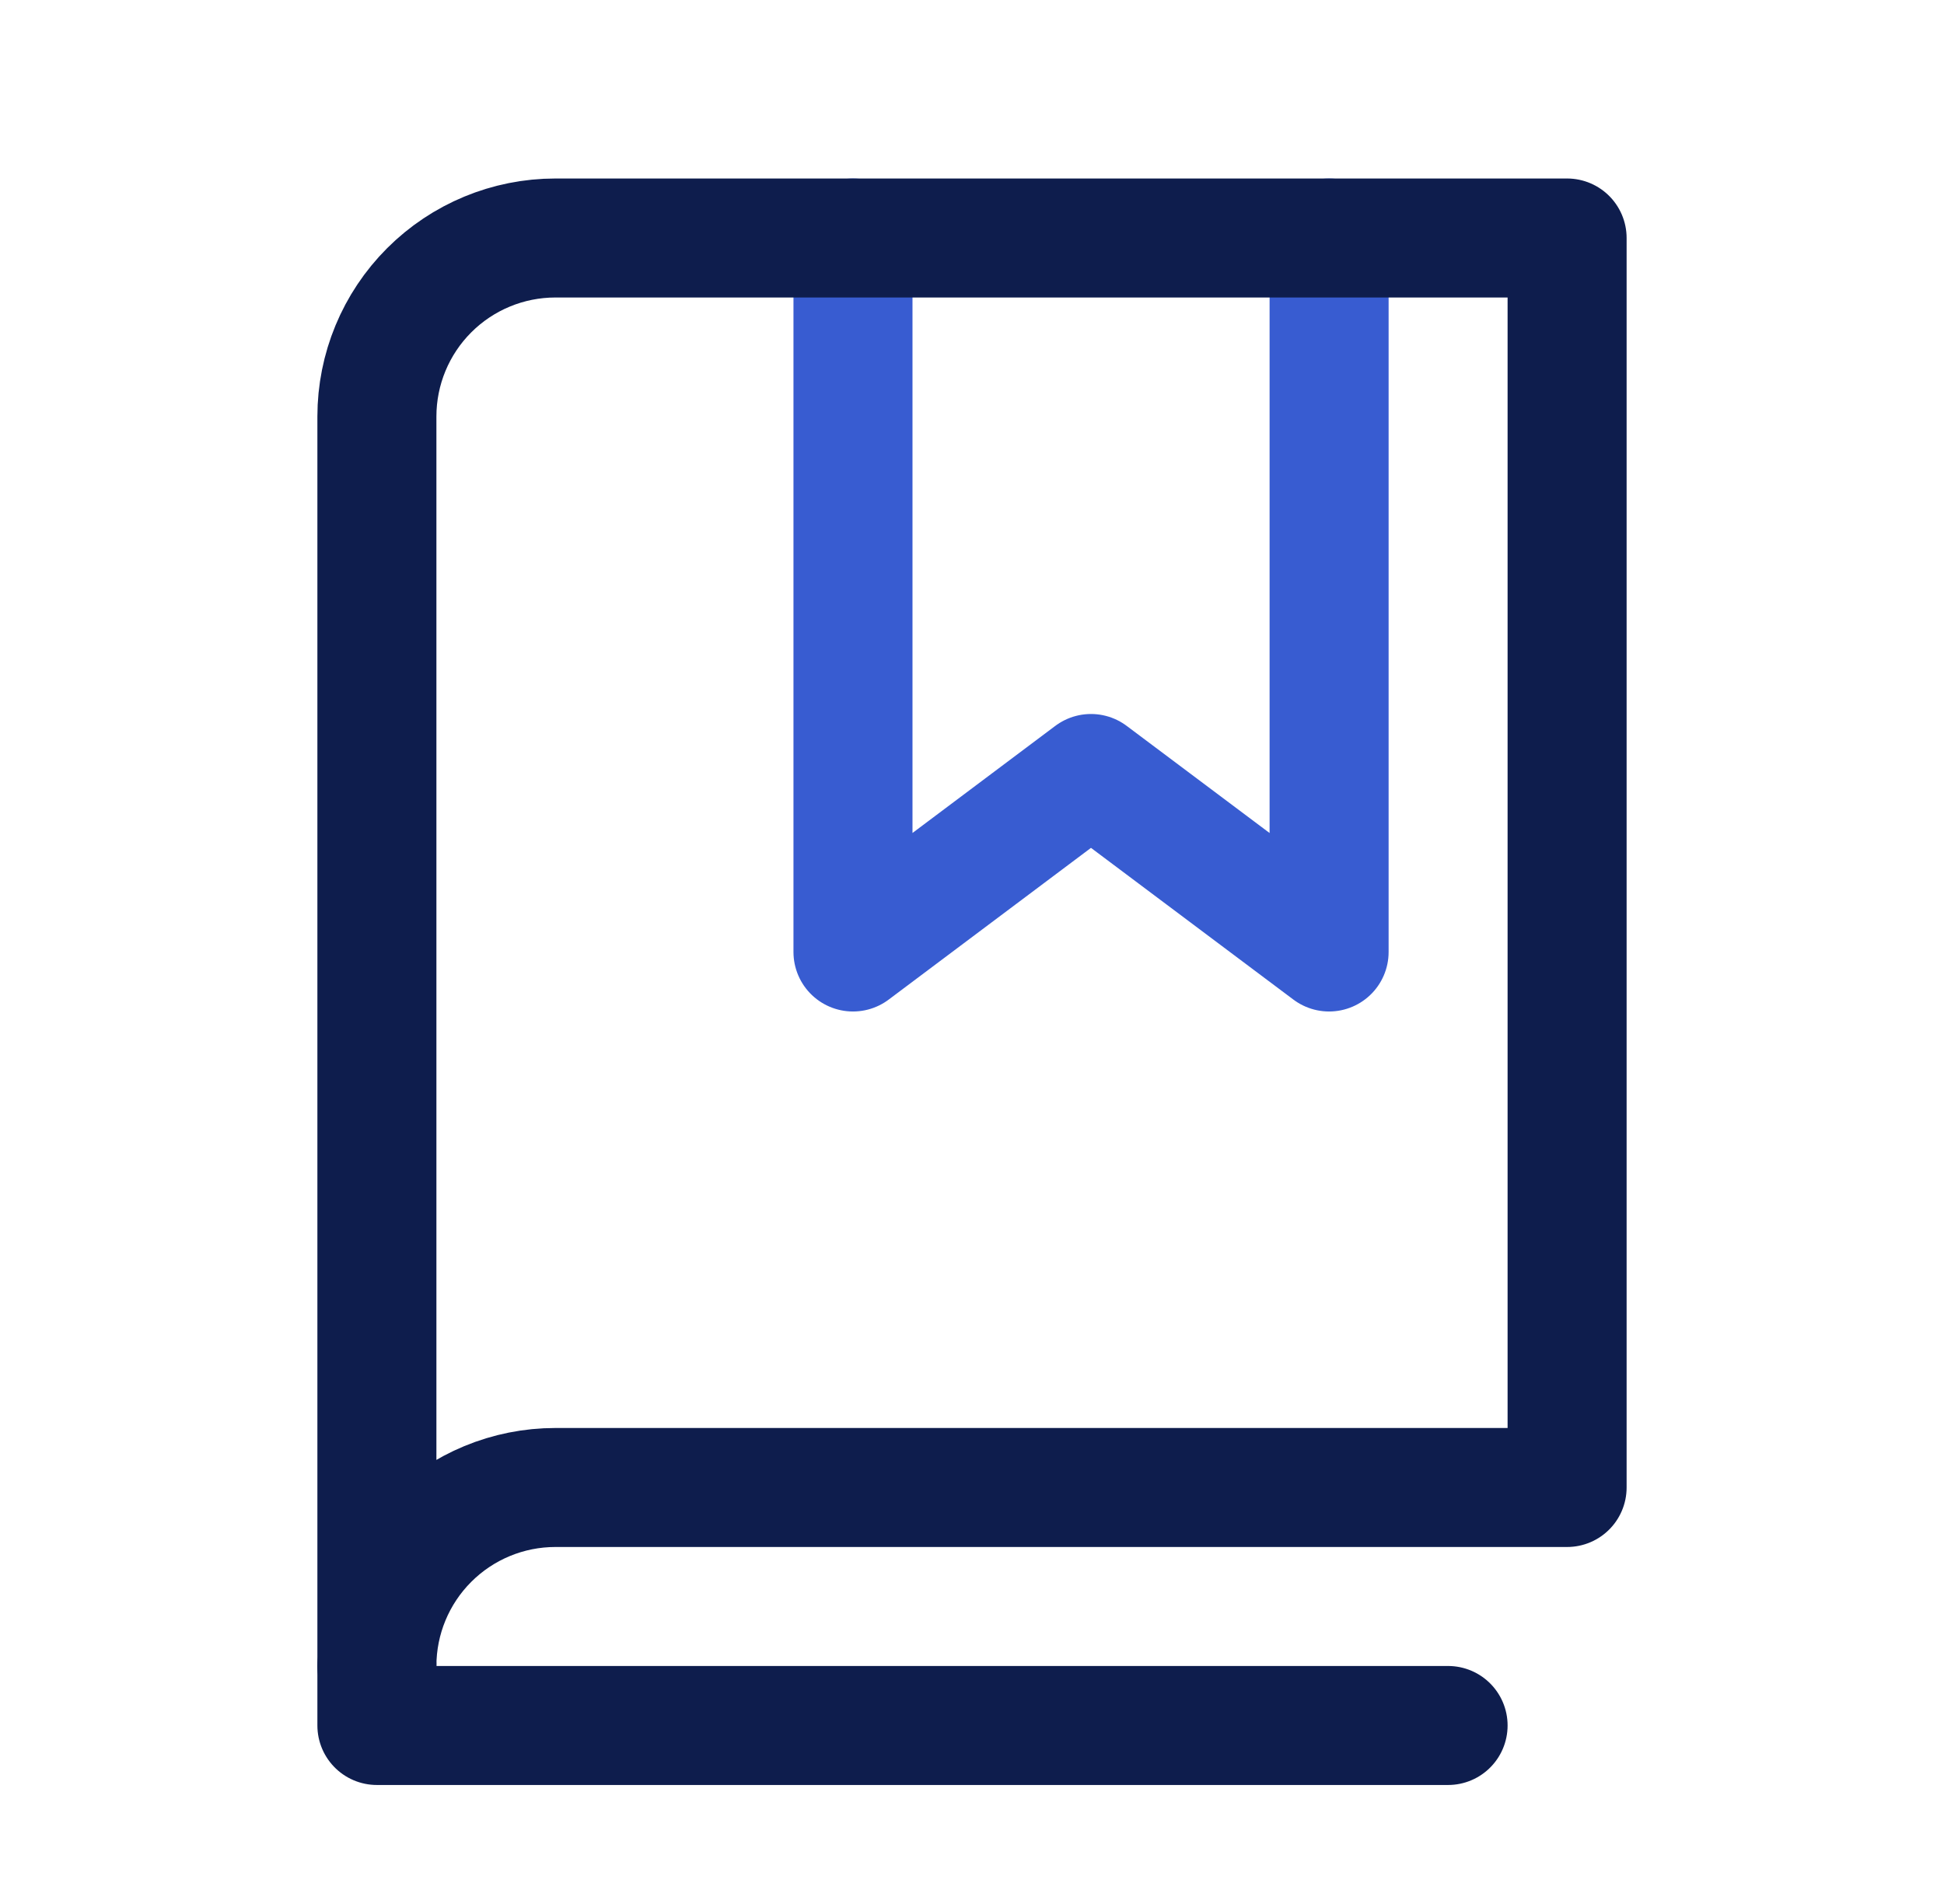 <?xml version="1.0" encoding="UTF-8"?> <svg xmlns="http://www.w3.org/2000/svg" width="49" height="48" viewBox="0 0 49 48" fill="none"> <path d="M33.501 6V24L27.499 19.5L21.5 24V6" stroke="#385CD1" stroke-width="3" stroke-linecap="round" stroke-linejoin="round"></path> <path d="M9.5 42C9.5 40.806 9.974 39.662 10.818 38.818C11.662 37.974 12.806 37.5 14 37.5H39.5V6H14C12.806 6 11.662 6.474 10.818 7.318C9.974 8.162 9.5 9.307 9.5 10.5V42Z" stroke="#0E1D4D" stroke-width="3" stroke-linecap="round" stroke-linejoin="round"></path> <path d="M9.5 42V43.5H36.5" stroke="#0E1D4D" stroke-width="3" stroke-linecap="round" stroke-linejoin="round"></path> </svg> 